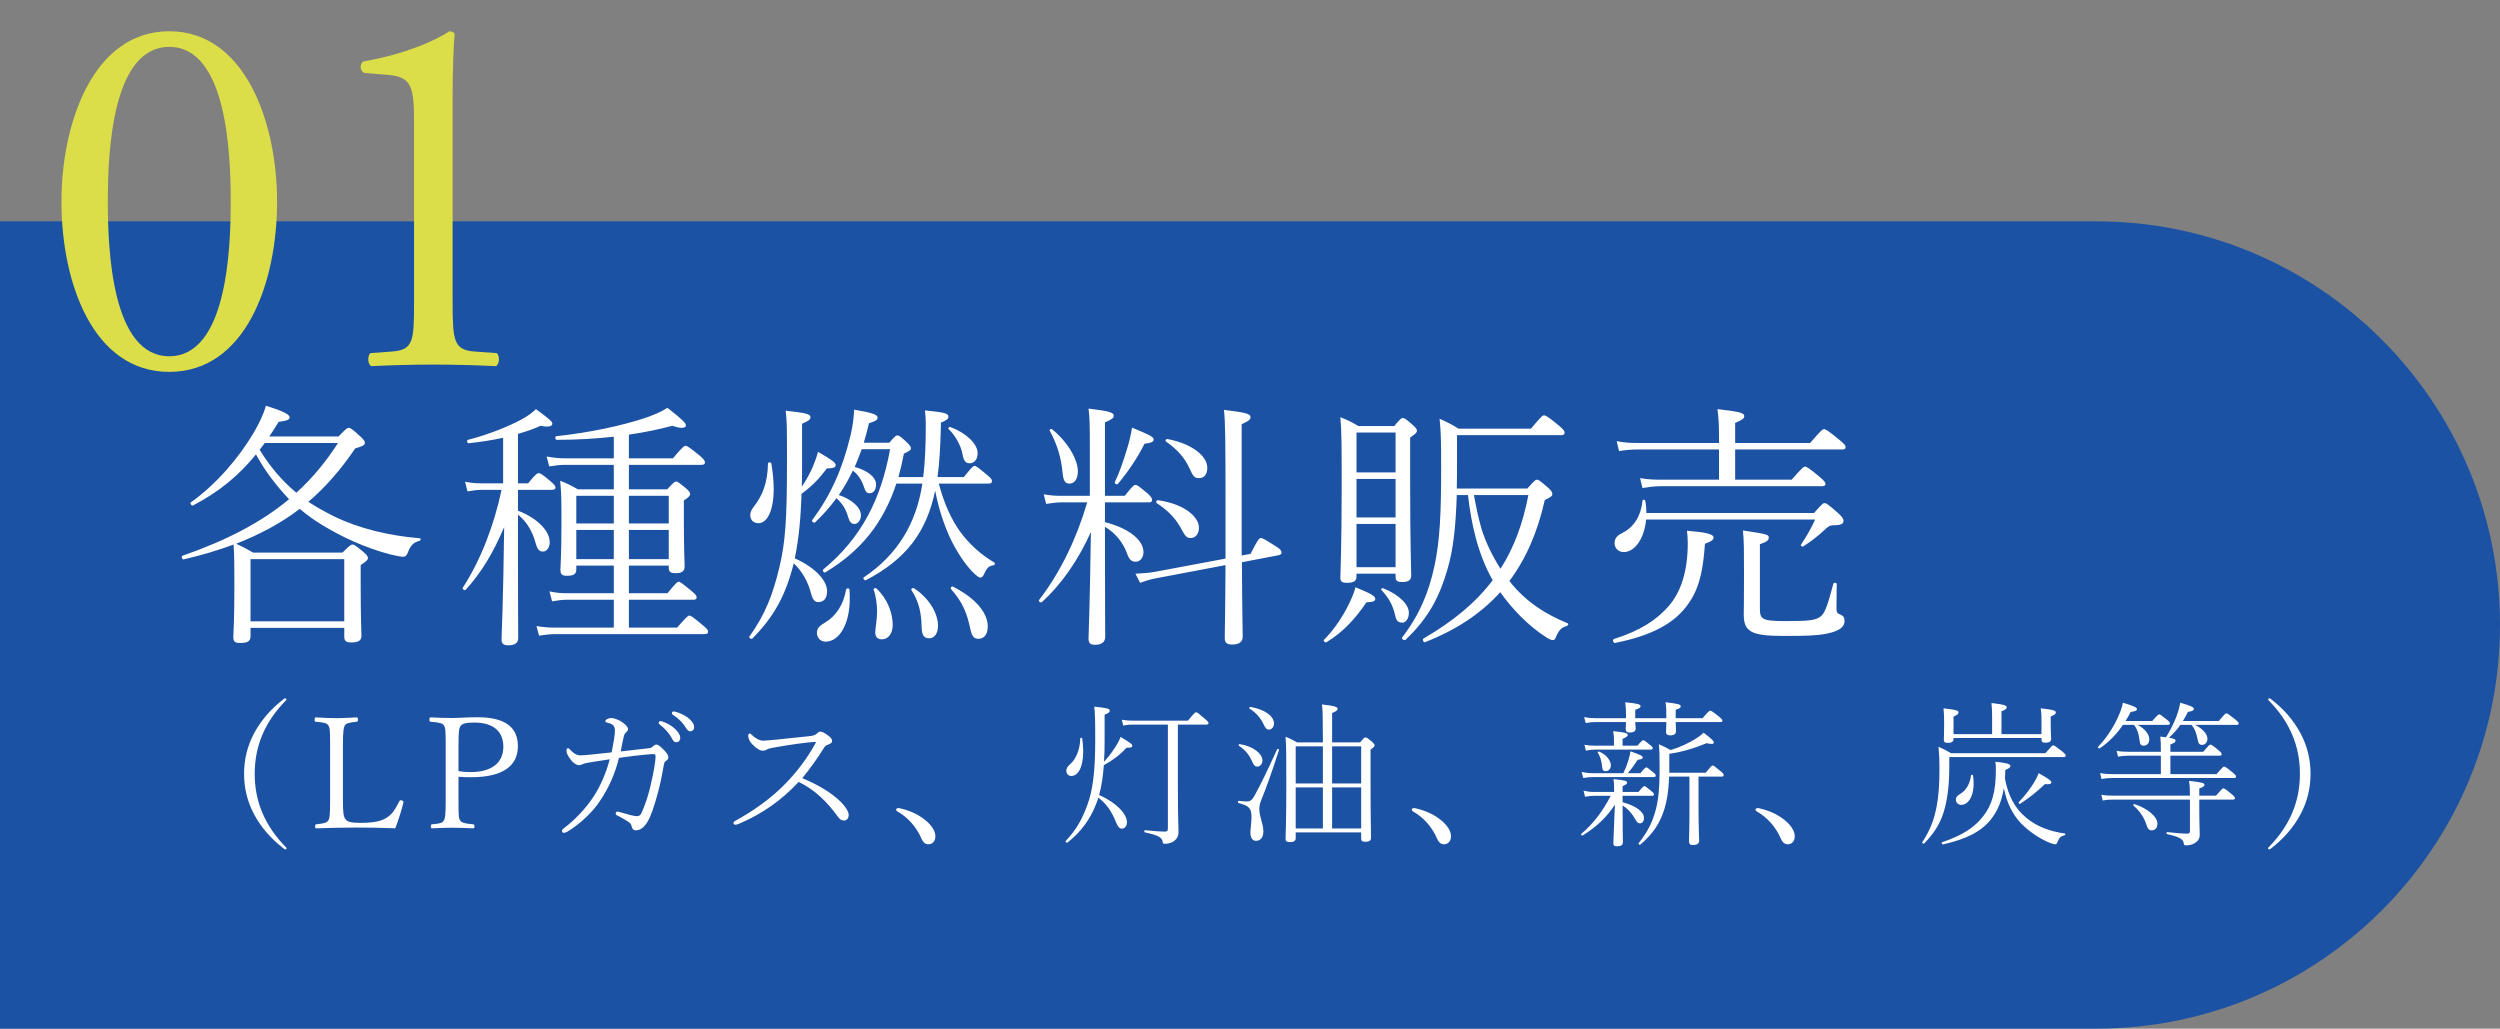 <svg xmlns="http://www.w3.org/2000/svg" width="192" height="79" viewBox="0 0 192 79" fill="none"><rect x="0" y="0" width="192" height="79" fill="#808080" stroke="none"/><path d="M192 48C192 65.121 178.121 79 161 79L0 79L5.42021e-06 17L161 17C178.121 17 192 30.879 192 48Z" fill="#1C52A3"></path><path d="M19.24 48.22V48.86C19.24 49.26 19 49.38 18.44 49.38C18.06 49.38 17.92 49.28 17.92 48.94C17.92 48.58 18 47.76 18 45.1C18 43.44 18 42.74 17.94 41.82C16.76 42.26 15.5 42.64 14.1 42.96C13.98 42.98 13.9 42.72 14.02 42.68C17.46 41.48 20.08 40.1 22.2 38.34C21.22 37.3 20.34 36.16 19.66 34.9C18.32 36.54 16.82 37.78 14.82 38.82C14.72 38.88 14.56 38.64 14.66 38.58C16.68 37.14 18.38 35.1 19.48 33.24C19.9 32.52 20.24 31.82 20.42 31.16C21.66 31.54 22.24 31.82 22.24 32.04C22.24 32.24 22.08 32.3 21.4 32.4C21.16 32.8 20.92 33.16 20.68 33.52H26C26.6 32.9 26.66 32.86 26.78 32.86C26.88 32.86 27.02 32.9 27.74 33.58C27.98 33.82 28.02 33.9 28.02 34C28.02 34.2 27.86 34.26 27.28 34.44C26.18 36.06 25.02 37.4 23.68 38.54C24.3 38.94 24.94 39.3 25.62 39.64C27.58 40.6 29.88 41.14 32.24 41.34C32.34 41.34 32.32 41.52 32.22 41.54C31.78 41.64 31.54 41.86 31.32 42.44C31.24 42.66 31.14 42.76 30.96 42.76C30.8 42.76 30.4 42.68 29.98 42.58C28.06 42.08 26.24 41.24 24.68 40.28C24.12 39.94 23.56 39.54 23.02 39.08C21.54 40.22 19.86 41.08 18.14 41.76C18.62 41.98 18.96 42.16 19.44 42.44H26.3C26.88 41.86 26.96 41.82 27.08 41.82C27.18 41.82 27.28 41.86 27.9 42.38C28.2 42.64 28.26 42.76 28.26 42.86C28.26 42.98 28.18 43.08 27.7 43.4V44.94C27.7 47.52 27.76 48.54 27.76 48.84C27.76 49.2 27.5 49.34 26.98 49.34C26.6 49.34 26.44 49.24 26.44 48.9V48.22H19.24ZM25.96 34.02H20.34C20.2 34.2 20.08 34.36 19.94 34.54C20.7 35.78 21.64 36.92 22.76 37.84C23.98 36.74 25.02 35.48 25.96 34.02ZM26.44 47.72V42.94H19.24V47.72H26.44ZM39.78 37.62V39.22C41.38 39.84 42.22 40.84 42.22 41.64C42.22 42.04 42 42.36 41.7 42.36C41.44 42.36 41.28 42.24 41.12 41.66C40.92 40.9 40.5 40.1 39.78 39.52V42.66C39.78 46.58 39.8 48.54 39.8 49C39.8 49.38 39.54 49.56 39.04 49.56C38.62 49.56 38.52 49.4 38.52 49.1C38.52 48.62 38.64 46.72 38.72 40.48C37.86 42.52 36.9 44.06 35.76 45.3C35.68 45.38 35.48 45.24 35.54 45.14C36.94 42.98 37.94 40.34 38.52 37.62H37.06C36.66 37.62 36.38 37.66 35.9 37.74L35.72 37C36.24 37.1 36.54 37.12 37.06 37.12H38.64V33.62C37.82 33.8 36.94 33.94 36 34.04C35.88 34.06 35.82 33.8 35.94 33.78C37.5 33.38 39.04 32.76 40.04 32.22C40.56 31.94 40.92 31.66 41.16 31.42C42.22 32.2 42.42 32.38 42.42 32.54C42.42 32.72 42.18 32.84 41.52 32.7C41 32.94 40.42 33.14 39.78 33.32V37.12H40.56C41.16 36.38 41.26 36.34 41.38 36.34C41.48 36.34 41.6 36.38 42.28 36.96C42.58 37.22 42.66 37.32 42.66 37.44C42.66 37.56 42.58 37.62 42.38 37.62H39.78ZM48.3 43.44V45.56H51.26C51.92 44.76 52.02 44.68 52.12 44.68C52.24 44.68 52.34 44.76 53.1 45.38C53.44 45.66 53.5 45.76 53.5 45.88C53.5 46 53.44 46.06 53.24 46.06H48.3V48.2H52C52.74 47.36 52.84 47.28 52.94 47.28C53.06 47.28 53.16 47.34 53.98 48.02C54.32 48.3 54.38 48.4 54.38 48.52C54.38 48.64 54.3 48.7 54.1 48.7H42.7C42.22 48.7 41.92 48.74 41.4 48.82L41.2 48.08C41.8 48.18 42.14 48.2 42.7 48.2H47.14V46.06H43.62C43.18 46.06 42.92 46.1 42.4 46.18L42.2 45.42C42.78 45.54 43.1 45.56 43.62 45.56H47.14V43.44H44.26V43.74C44.26 44.1 44.04 44.22 43.54 44.22C43.18 44.22 43.04 44.12 43.04 43.76C43.04 43.42 43.12 42.72 43.12 40.24C43.12 38.54 43.12 37.88 43.02 36.92C43.54 37.12 43.88 37.3 44.38 37.58H47.14V35.7H43.46C42.98 35.7 42.7 35.74 42.18 35.82L41.98 35.06C42.56 35.16 42.9 35.2 43.46 35.2H47.14V33.54C45.82 33.68 44.36 33.78 42.76 33.78C42.64 33.78 42.6 33.52 42.72 33.5C45.36 33.22 47.72 32.68 49.3 32.18C50.18 31.9 50.8 31.62 51.26 31.32C52.46 32.26 52.68 32.5 52.68 32.68C52.68 32.88 52.3 32.94 51.64 32.7C50.66 32.96 49.56 33.2 48.3 33.38V35.2H51.68C52.44 34.3 52.54 34.24 52.66 34.24C52.76 34.24 52.88 34.3 53.7 34.96C54.08 35.28 54.14 35.4 54.14 35.52C54.14 35.64 54.06 35.7 53.86 35.7H48.3V37.58H51.24C51.74 37.04 51.82 36.98 51.94 36.98C52.02 36.98 52.12 37.04 52.66 37.48C52.96 37.74 53 37.84 53 37.94C53 38.06 52.94 38.16 52.52 38.44V39.9C52.52 42.32 52.58 43.2 52.58 43.48C52.58 43.9 52.34 44.02 51.88 44.02C51.5 44.02 51.36 43.92 51.36 43.6V43.44H48.3ZM48.3 42.94H51.36V40.7H48.3V42.94ZM48.3 40.2H51.36V38.08H48.3V40.2ZM44.26 42.94H47.14V40.7H44.26V42.94ZM44.26 40.2H47.14V38.08H44.26V40.2ZM66.34 34H68.3C68.74 33.48 68.82 33.44 68.92 33.44C69.02 33.44 69.12 33.48 69.64 33.96C69.92 34.24 69.96 34.34 69.96 34.44C69.96 34.56 69.82 34.66 69.42 34.84C69.3 35.46 69.16 36.06 69 36.64H70.9C71.06 35.4 71.1 34.04 71.1 32.6C71.1 32.24 71.08 31.92 71.04 31.52C72.4 31.66 72.84 31.72 72.84 32C72.84 32.16 72.7 32.28 72.26 32.46V32.74C72.22 34.2 72.16 35.5 72 36.64H74.02C74.62 35.9 74.74 35.78 74.84 35.78C74.96 35.78 75.12 35.9 75.84 36.5C76.12 36.74 76.18 36.82 76.18 36.94C76.18 37.08 76.12 37.14 75.92 37.14H72.1C72.5 38.66 73.06 39.9 73.76 40.86C74.48 41.84 75.38 42.62 76.36 43.2C76.46 43.26 76.4 43.4 76.28 43.42C75.92 43.46 75.78 43.64 75.54 44.16C75.48 44.28 75.4 44.36 75.28 44.36C75.2 44.36 75.08 44.28 74.92 44.14C74.2 43.5 73.48 42.38 72.98 41.34C72.52 40.34 72.1 39.14 71.82 37.68C71.16 40.86 69.6 42.94 66.5 44.56C66.4 44.62 66.24 44.4 66.34 44.34C69 42.56 70.38 40.12 70.84 37.14H68.84C67.86 40.1 66.18 42.28 63.38 43.96C63.28 44.02 63.14 43.82 63.22 43.74C66.16 41.32 67.66 38.34 68.36 34.5H66.18C66 34.96 65.84 35.42 65.64 35.86C66.6 36.12 67.28 36.64 67.28 37.2C67.28 37.66 67.06 37.88 66.78 37.88C66.58 37.88 66.48 37.78 66.36 37.42C66.16 36.82 65.9 36.46 65.5 36.14C65.18 36.8 64.84 37.42 64.42 38.02C65.4 38.34 66.12 38.96 66.12 39.58C66.12 39.94 65.88 40.24 65.64 40.24C65.4 40.24 65.26 40.12 65.14 39.72C64.96 39.08 64.7 38.68 64.24 38.26C63.76 38.92 63.22 39.52 62.6 40.12C62.52 40.2 62.3 40.04 62.38 39.94C63.78 38.06 64.7 36.04 65.32 33.44C65.48 32.78 65.56 32.18 65.6 31.46C67.1 31.72 67.4 31.86 67.4 32.08C67.4 32.24 67.24 32.36 66.74 32.5C66.62 33.02 66.48 33.52 66.34 34ZM61.6 32.54V35.42C61.6 36.14 61.6 36.78 61.58 37.38C61.94 36.84 62.2 36.36 62.42 35.86C62.58 35.48 62.74 35.04 62.82 34.7C63.94 35.34 64.18 35.54 64.18 35.72C64.18 35.9 64.02 35.96 63.5 35.98C62.9 36.78 62.34 37.36 61.56 37.92C61.5 39.6 61.38 41.24 61.04 42.88C62.64 43.6 63.52 44.6 63.52 45.4C63.52 45.96 63.26 46.24 62.84 46.24C62.6 46.24 62.42 46.08 62.3 45.62C62.06 44.66 61.6 43.88 60.96 43.26C60.34 45.72 59.46 47.34 57.78 49.04C57.7 49.12 57.48 48.98 57.56 48.88C58.8 47.14 59.36 45.62 59.84 43.64C60.32 41.68 60.44 39.86 60.44 35.58C60.44 32.76 60.44 32.38 60.34 31.54C62 31.72 62.24 31.82 62.24 32.04C62.24 32.22 62.12 32.32 61.6 32.54ZM72.86 32.96C72.78 32.88 72.9 32.76 73 32.8C74.18 33.24 75.08 34.08 75.08 34.8C75.08 35.36 74.76 35.58 74.48 35.58C74.22 35.58 74.02 35.48 73.92 34.88C73.8 34.22 73.38 33.46 72.86 32.96ZM73.04 45.24C72.96 45.14 73.1 45 73.2 45.06C75.02 45.98 75.86 47.14 75.86 48.1C75.86 48.72 75.58 49.06 75.14 49.06C74.78 49.06 74.64 48.84 74.52 48.3C74.26 47.04 73.9 46.22 73.04 45.24ZM70 45.32C69.94 45.22 70.1 45.12 70.2 45.18C71.48 46.02 72.04 47.24 72.04 48.04C72.04 48.66 71.76 49.02 71.36 49.02C70.98 49.02 70.8 48.82 70.78 48.16C70.76 47.12 70.6 46.24 70 45.32ZM58.98 35.6C58.98 35.48 59.22 35.48 59.24 35.6C59.36 36.32 59.42 36.98 59.42 37.54C59.42 39.26 58.9 40.18 58.26 40.18C57.88 40.18 57.62 39.96 57.62 39.54C57.62 39.32 57.72 39.14 57.9 38.9C58.58 38.04 58.96 37.02 58.98 35.6ZM67.1 45.3C67.06 45.18 67.24 45.12 67.32 45.2C68.16 46 68.56 47.08 68.56 48C68.56 48.66 68.22 49.1 67.72 49.1C67.4 49.1 67.22 48.9 67.22 48.58C67.22 48.28 67.36 47.62 67.36 46.92C67.36 46.48 67.28 45.78 67.1 45.3ZM64.98 45.28C65 45.16 65.24 45.16 65.24 45.28C65.26 45.54 65.26 45.78 65.26 46.02C65.26 47.88 64.48 49.28 63.4 49.28C63.04 49.28 62.74 49 62.74 48.6C62.74 48.28 62.9 48.08 63.38 47.8C64.2 47.32 64.78 46.44 64.98 45.28ZM84.86 38.58V40.1C86.74 40.58 87.82 41.5 87.82 42.4C87.82 42.78 87.6 43.14 87.22 43.14C86.96 43.14 86.74 43.04 86.56 42.52C86.26 41.68 85.68 40.94 84.86 40.46C84.86 46.3 84.88 48.36 84.88 48.92C84.88 49.32 84.58 49.52 84.1 49.52C83.7 49.52 83.6 49.36 83.6 49.02C83.6 48.6 83.7 46.76 83.78 40.86C82.8 43.04 81.5 44.9 80.02 46.24C79.92 46.32 79.72 46.18 79.8 46.08C81.48 43.9 82.7 41.3 83.5 38.58H81.6C81.16 38.58 80.88 38.62 80.34 38.7L80.16 37.96C80.72 38.06 81.04 38.08 81.58 38.08H83.7V34.34C83.7 32.5 83.68 32.02 83.6 31.38C85.3 31.58 85.54 31.7 85.54 31.94C85.54 32.08 85.42 32.2 84.86 32.44V38.08H86.38C87 37.3 87.1 37.24 87.2 37.24C87.32 37.24 87.42 37.3 88.14 37.9C88.42 38.16 88.48 38.28 88.48 38.4C88.48 38.52 88.42 38.58 88.22 38.58H84.86ZM95.36 42.66L96.04 42.54C96.58 41.48 96.7 41.32 96.84 41.32C96.96 41.32 97.14 41.42 98.02 41.98C98.38 42.2 98.42 42.32 98.42 42.44C98.42 42.52 98.38 42.6 98.2 42.64L95.38 43.18C95.4 47.16 95.44 48.4 95.44 48.88C95.44 49.3 95.18 49.5 94.62 49.5C94.2 49.5 94.06 49.34 94.06 49C94.06 48.48 94.1 47.2 94.12 43.4L88.74 44.42C88.3 44.5 88.08 44.58 87.56 44.76L87.2 44.06C87.9 44.02 88.22 44 88.68 43.92L94.12 42.9V38.52C94.12 33.7 94.1 32.4 94 31.48C95.68 31.68 96.04 31.78 96.04 32.04C96.04 32.2 95.94 32.32 95.36 32.58V42.66ZM89.56 33.92C89.46 33.84 89.54 33.7 89.66 33.72C91.52 34.06 92.72 35.02 92.72 35.92C92.72 36.38 92.52 36.72 92.1 36.72C91.74 36.72 91.64 36.62 91.34 35.94C90.98 35.16 90.42 34.52 89.56 33.92ZM88.84 38.64C88.74 38.58 88.82 38.4 88.94 38.42C90.86 38.68 92.08 39.64 92.08 40.54C92.08 41 91.82 41.32 91.44 41.32C91.16 41.32 91.02 41.18 90.78 40.72C90.42 40.04 89.94 39.36 88.84 38.64ZM80.62 33.08C80.56 32.98 80.74 32.9 80.82 32.98C82.08 34.02 82.78 35.34 82.78 36.2C82.78 36.76 82.54 37.14 82.14 37.14C81.8 37.14 81.66 36.94 81.6 36.26C81.5 35.2 81.22 34.18 80.62 33.08ZM85.86 37.16C85.78 37.26 85.56 37.12 85.62 37.02C85.98 36.28 86.28 35.4 86.58 34.4C86.74 33.9 86.86 33.34 86.94 32.84C88.42 33.46 88.6 33.56 88.6 33.76C88.6 33.94 88.4 34.02 87.9 34.08C87.4 35.08 86.72 36.12 85.86 37.16ZM112.74 38.02H111.88C111.8 40.54 111.6 42.26 111.16 43.74C110.56 45.8 109.74 47.44 107.94 49.14C107.86 49.22 107.6 49.06 107.68 48.96C109.02 47.22 109.72 45.52 110.16 43.5C110.58 41.54 110.68 39.54 110.68 35.94C110.68 33.68 110.66 33.2 110.56 32.16C111.1 32.4 111.5 32.6 112.02 32.92H117.58C118.36 31.98 118.48 31.9 118.58 31.9C118.7 31.9 118.88 31.98 119.74 32.7C120.12 33.02 120.16 33.12 120.16 33.24C120.16 33.36 120.08 33.42 119.88 33.42H111.9V35.6C111.9 36.28 111.9 36.92 111.88 37.52H117.3C117.86 36.88 117.94 36.84 118.06 36.84C118.14 36.84 118.24 36.88 118.92 37.48C119.2 37.74 119.22 37.84 119.22 37.96C119.22 38.08 119.08 38.2 118.64 38.4C118.08 40.9 117.18 42.94 115.92 44.62C117.18 46.24 118.76 47.2 120.38 47.86C120.5 47.9 120.44 48.04 120.32 48.08C119.92 48.2 119.72 48.38 119.5 48.92C119.44 49.08 119.38 49.16 119.24 49.16C119.14 49.16 118.96 49.08 118.68 48.9C117.36 48.04 116.12 46.76 115.22 45.48C113.74 47.12 111.84 48.38 109.44 49.32C109.32 49.36 109.22 49.1 109.32 49.04C111.6 47.72 113.34 46.28 114.64 44.56C113.5 42.56 113 40.28 112.74 38.02ZM117.38 38.02H113.2C113.36 38.92 113.54 39.8 113.8 40.68C114.14 41.74 114.64 42.74 115.24 43.68C116.28 42.06 116.96 40.2 117.38 38.02ZM107.18 44.06H104.18V44.3C104.18 44.64 103.92 44.76 103.44 44.76C103.06 44.76 102.94 44.66 102.94 44.38C102.94 43.84 103.04 42.18 103.04 37.38C103.04 34.1 103.04 33.22 102.94 32.04C103.48 32.26 103.84 32.42 104.32 32.72H107.08C107.56 32.14 107.64 32.1 107.74 32.1C107.84 32.1 107.94 32.14 108.48 32.62C108.78 32.88 108.82 32.98 108.82 33.08C108.82 33.2 108.76 33.3 108.3 33.6V37.06C108.3 41.9 108.38 43.7 108.38 44.2C108.38 44.56 108.16 44.7 107.68 44.7C107.34 44.7 107.18 44.62 107.18 44.32V44.06ZM107.18 43.56V40.24H104.18V43.56H107.18ZM107.18 39.74V36.78H104.18V39.74H107.18ZM107.18 36.28V33.22H104.18V36.28H107.18ZM106.1 45.32C106.02 45.24 106.14 45.14 106.24 45.18C107.54 45.72 108.2 46.46 108.2 47.06C108.2 47.52 107.96 47.82 107.7 47.82C107.34 47.82 107.22 47.62 107.14 47.24C107 46.6 106.74 46 106.1 45.32ZM101.88 49.32C101.78 49.38 101.6 49.22 101.68 49.14C102.48 48.34 103.14 47.32 103.56 46.46C103.8 45.98 104 45.52 104.1 45.1C105.42 45.64 105.62 45.8 105.62 46C105.62 46.16 105.46 46.24 104.94 46.26C104.16 47.42 103.2 48.52 101.88 49.32ZM126.44 39.4H139.32C139.94 38.68 140.02 38.64 140.14 38.64C140.24 38.64 140.4 38.72 141.16 39.4C141.54 39.74 141.58 39.88 141.58 40C141.58 40.24 141.38 40.34 140.8 40.34C140.56 40.34 140.4 40.42 140.1 40.72C139.68 41.12 139.06 41.6 138.5 41.96C138.4 42.02 138.26 41.92 138.32 41.82C138.76 41.16 139.1 40.58 139.4 39.9H126.42C126.28 41.42 125.52 42.4 124.7 42.4C124.3 42.4 124 42.1 124 41.72C124 41.38 124.16 41.14 124.58 40.94C125.4 40.54 126.02 39.72 126.14 38.46C126.16 38.34 126.34 38.36 126.36 38.48C126.42 38.8 126.44 39.1 126.44 39.4ZM132.02 36.84V34.52H125.82C125.24 34.52 124.88 34.56 124.34 34.64L124.16 33.88C124.78 34 125.18 34.02 125.78 34.02H132.02V33.58C132.02 32.7 132 32.18 131.9 31.42C133.72 31.62 133.96 31.74 133.96 31.96C133.96 32.12 133.84 32.24 133.26 32.48V34.02H139.02C139.88 33.02 139.98 32.96 140.08 32.96C140.2 32.96 140.34 33.02 141.24 33.76C141.7 34.14 141.74 34.22 141.74 34.34C141.74 34.46 141.68 34.52 141.48 34.52H133.26V36.84H137.6C138.42 35.9 138.52 35.84 138.62 35.84C138.74 35.84 138.88 35.9 139.72 36.6C140.12 36.94 140.2 37.06 140.2 37.16C140.2 37.28 140.12 37.34 139.92 37.34H127.58C127.02 37.34 126.68 37.4 126.14 37.48L125.96 36.72C126.58 36.82 126.94 36.84 127.56 36.84H132.02ZM135.16 41.8V46.74C135.16 47.54 135.3 47.7 137.1 47.7C138.94 47.7 139.38 47.64 139.78 47.38C140.1 47.16 140.3 46.74 140.8 44.84C140.82 44.72 141.06 44.74 141.06 44.86C141.06 45.46 141.04 46.16 141.04 46.7C141.04 47.04 141.12 47.12 141.3 47.18C141.6 47.3 141.66 47.46 141.66 47.7C141.66 48.08 141.38 48.44 140.32 48.66C139.52 48.82 138.68 48.84 137 48.84C134.54 48.84 133.92 48.54 133.92 47.2C133.92 46.88 133.94 46.36 133.94 44.14C133.94 42.32 133.94 41.62 133.86 40.74C135.78 41.02 135.84 41.08 135.84 41.28C135.84 41.48 135.76 41.58 135.16 41.8ZM124.02 49.38C123.9 49.4 123.82 49.12 123.94 49.08C126.02 48.42 127.24 47.6 128.18 46.52C129.14 45.4 129.62 43.78 129.62 41.7C129.62 41.48 129.6 41.04 129.56 40.76C131.04 40.88 131.6 41.02 131.6 41.28C131.6 41.44 131.5 41.56 130.94 41.76C130.82 43.36 130.64 44.94 129.74 46.26C128.62 47.96 126.66 48.86 124.02 49.38ZM21.829 53.656C21.853 53.644 21.889 53.632 21.925 53.632C21.961 53.632 21.997 53.668 21.997 53.704C21.997 53.74 21.985 53.764 21.961 53.788C20.341 55.432 19.561 57.292 19.561 59.428C19.561 61.564 20.341 63.424 21.961 65.068C21.985 65.092 22.009 65.116 22.009 65.152C22.009 65.188 21.973 65.236 21.937 65.236C21.901 65.236 21.865 65.224 21.829 65.2C20.821 64.432 20.065 63.556 19.525 62.56C18.985 61.552 18.745 60.508 18.745 59.428C18.745 58.348 18.985 57.304 19.525 56.296C20.065 55.3 20.821 54.424 21.829 53.656ZM30.993 61.588L30.981 61.648C30.813 62.308 30.597 63.004 30.357 63.616C29.325 63.568 28.353 63.556 27.369 63.556C26.385 63.556 25.293 63.58 24.297 63.616C24.225 63.616 24.201 63.592 24.201 63.46C24.201 63.34 24.225 63.316 24.297 63.304C24.957 63.244 25.113 63.16 25.209 63.016C25.317 62.86 25.353 62.584 25.353 61.444V57.028C25.353 56.032 25.317 55.864 25.221 55.72C25.113 55.552 24.933 55.48 24.261 55.432C24.189 55.42 24.165 55.396 24.165 55.288C24.165 55.12 24.189 55.096 24.261 55.096C24.741 55.12 25.353 55.156 25.833 55.156C26.301 55.156 26.913 55.12 27.369 55.096C27.465 55.096 27.489 55.12 27.489 55.288C27.489 55.396 27.465 55.42 27.369 55.432C26.733 55.492 26.565 55.576 26.481 55.72C26.397 55.876 26.337 56.092 26.337 57.232V61.444C26.337 62.452 26.385 62.68 26.505 62.872C26.649 63.1 26.877 63.196 27.657 63.196C28.809 63.196 29.349 63.052 29.781 62.74C30.105 62.512 30.309 62.248 30.669 61.54C30.705 61.48 30.729 61.456 30.765 61.456C30.861 61.456 30.993 61.528 30.993 61.588ZM35.213 59.656V61.66C35.213 62.704 35.237 62.86 35.345 63.016C35.453 63.172 35.621 63.244 36.317 63.304C36.413 63.316 36.437 63.34 36.437 63.46C36.437 63.592 36.413 63.616 36.317 63.616C35.837 63.592 35.213 63.568 34.745 63.568C34.265 63.568 33.641 63.592 33.185 63.616C33.113 63.616 33.089 63.592 33.089 63.46C33.089 63.34 33.113 63.316 33.185 63.304C33.833 63.256 33.989 63.184 34.085 63.016C34.181 62.848 34.229 62.632 34.229 61.444V57.04C34.229 56.02 34.193 55.876 34.097 55.72C34.001 55.564 33.785 55.48 33.089 55.432C33.005 55.42 32.981 55.396 32.981 55.288C32.981 55.12 33.005 55.096 33.089 55.096C33.569 55.12 34.229 55.144 34.697 55.144C35.141 55.144 35.897 55.084 36.677 55.084C38.825 55.084 39.773 55.876 39.773 57.304C39.773 58.768 38.705 59.692 36.161 59.692C35.849 59.692 35.489 59.68 35.213 59.656ZM35.213 57.22V59.224C35.489 59.272 35.801 59.296 36.149 59.296C37.793 59.296 38.657 58.552 38.657 57.352C38.657 56.176 37.889 55.492 36.425 55.492C35.729 55.492 35.501 55.588 35.381 55.744C35.261 55.9 35.213 56.116 35.213 57.22ZM51.726 54.64C51.762 54.64 51.834 54.652 51.918 54.676C52.194 54.748 52.542 54.916 52.77 55.072C53.046 55.264 53.31 55.564 53.31 55.84C53.31 56.044 53.166 56.164 53.034 56.164C52.89 56.164 52.806 56.116 52.638 55.84C52.446 55.504 52.05 55.12 51.654 54.88C51.618 54.856 51.606 54.796 51.606 54.76C51.606 54.7 51.654 54.64 51.726 54.64ZM50.718 55.384C50.754 55.384 50.802 55.384 50.838 55.396C51.21 55.528 51.51 55.696 51.726 55.876C51.978 56.08 52.242 56.392 52.242 56.656C52.242 56.872 52.122 57.004 51.942 57.004C51.774 57.004 51.702 56.908 51.546 56.608C51.402 56.332 51.018 55.9 50.658 55.636C50.61 55.6 50.586 55.552 50.586 55.516C50.586 55.444 50.646 55.384 50.718 55.384ZM47.67 57.712C48.39 57.628 48.978 57.556 49.758 57.472C49.998 57.448 50.046 57.412 50.094 57.364C50.166 57.304 50.274 57.184 50.406 57.184C50.55 57.184 50.742 57.34 51.018 57.628C51.246 57.868 51.33 58.036 51.33 58.144C51.33 58.3 51.27 58.348 51.138 58.444C51.078 58.48 51.018 58.528 50.982 58.744C50.898 59.2 50.802 59.776 50.67 60.316C50.442 61.264 50.178 62.14 49.926 62.728C49.614 63.436 49.242 63.772 48.822 63.772C48.666 63.772 48.558 63.688 48.498 63.424C48.462 63.256 48.378 63.196 48.174 63.064C47.898 62.896 47.694 62.764 47.406 62.632C47.298 62.584 47.286 62.524 47.286 62.464C47.286 62.392 47.346 62.332 47.406 62.332C47.502 62.332 47.634 62.38 47.73 62.404C48.198 62.548 48.702 62.68 48.894 62.68C49.05 62.68 49.17 62.656 49.266 62.44C49.518 61.876 49.806 61.12 50.034 60.004C50.178 59.392 50.346 58.528 50.346 58.084C50.346 57.952 50.31 57.916 50.214 57.916C50.118 57.916 49.986 57.916 49.746 57.94C49.086 58 48.318 58.084 47.538 58.204C47.226 59.452 46.77 60.472 46.098 61.48C45.534 62.356 44.55 63.28 43.602 63.856C43.518 63.904 43.398 63.964 43.302 63.964C43.218 63.964 43.158 63.88 43.158 63.796C43.158 63.724 43.23 63.664 43.326 63.592C44.142 62.98 44.97 62.104 45.546 61.24C46.146 60.34 46.554 59.332 46.83 58.312C46.362 58.384 45.942 58.444 45.522 58.516C45.09 58.588 44.91 58.612 44.754 58.684C44.634 58.744 44.55 58.768 44.478 58.768C44.262 58.768 43.986 58.564 43.806 58.312C43.59 58.012 43.506 57.844 43.506 57.64C43.506 57.496 43.578 57.46 43.626 57.46C43.674 57.46 43.734 57.52 43.818 57.604C44.034 57.844 44.286 58.012 44.562 58.012C44.79 58.012 45.054 57.988 45.39 57.952C45.906 57.904 46.35 57.844 46.974 57.784C47.118 57.028 47.226 56.5 47.226 56.08C47.226 55.684 46.962 55.576 46.614 55.492C46.518 55.468 46.494 55.444 46.494 55.384C46.494 55.252 46.758 55.144 46.938 55.144C47.166 55.144 47.49 55.276 47.718 55.42C48.042 55.624 48.234 55.84 48.234 56.008C48.234 56.116 48.15 56.188 48.054 56.272C47.982 56.344 47.958 56.38 47.922 56.5C47.838 56.884 47.742 57.268 47.67 57.712ZM61.614 59.764C62.706 60.208 63.858 60.856 64.614 61.624C64.89 61.912 65.178 62.308 65.178 62.572C65.178 62.884 64.998 63.016 64.83 63.016C64.626 63.016 64.494 62.932 64.326 62.692C63.534 61.6 62.574 60.64 61.338 60.052C60.03 61.456 58.506 62.524 56.802 63.244C56.67 63.304 56.562 63.34 56.478 63.34C56.406 63.34 56.334 63.292 56.334 63.22C56.334 63.148 56.346 63.112 56.43 63.064C57.81 62.308 59.286 61.288 60.426 60.076C61.278 59.176 61.962 58.276 62.598 57.136C62.646 57.052 62.658 57.028 62.658 57.004C62.658 56.98 62.622 56.98 62.598 56.98C62.19 56.98 60.666 57.184 59.298 57.436C59.106 57.472 58.986 57.508 58.89 57.568C58.782 57.628 58.722 57.652 58.59 57.652C58.374 57.652 58.122 57.52 57.762 57.148C57.57 56.956 57.462 56.68 57.462 56.512C57.462 56.392 57.522 56.332 57.57 56.332C57.63 56.332 57.678 56.38 57.726 56.428C57.99 56.692 58.326 56.884 58.626 56.884C58.758 56.884 59.262 56.836 59.538 56.812C60.45 56.716 61.494 56.608 62.286 56.524C62.478 56.5 62.658 56.416 62.754 56.32C62.826 56.248 62.91 56.188 62.982 56.188C63.138 56.188 63.294 56.272 63.57 56.464C63.786 56.62 63.906 56.74 63.906 56.92C63.906 57.04 63.786 57.112 63.606 57.184C63.414 57.256 63.354 57.304 63.234 57.508C62.85 58.144 62.202 59.044 61.614 59.764ZM68.826 62.164C68.826 62.08 68.958 62.044 69.078 62.068C69.87 62.248 70.506 62.536 71.046 62.968C71.61 63.424 71.838 63.868 71.838 64.24C71.838 64.588 71.61 64.84 71.322 64.84C71.082 64.84 70.914 64.732 70.77 64.408C70.374 63.496 69.714 62.764 68.922 62.32C68.862 62.284 68.826 62.248 68.826 62.164ZM84.834 54.892V56.872C84.834 57.496 84.822 58.024 84.786 58.504C85.122 58.144 85.386 57.796 85.638 57.4C85.83 57.112 85.974 56.836 86.058 56.596C86.862 57.076 86.958 57.16 86.958 57.28C86.958 57.388 86.874 57.436 86.514 57.424C86.046 57.952 85.47 58.384 84.774 58.768C84.714 59.548 84.618 60.304 84.414 61.06C85.77 61.648 86.55 62.536 86.55 63.148C86.55 63.424 86.394 63.64 86.154 63.64C85.974 63.64 85.842 63.484 85.698 63.124C85.386 62.32 84.954 61.708 84.354 61.264C84.306 61.396 84.258 61.54 84.21 61.672C83.766 62.86 83.046 63.88 81.978 64.708C81.918 64.756 81.798 64.636 81.846 64.588C82.662 63.724 83.094 62.932 83.49 61.876C83.922 60.712 84.114 59.308 84.114 56.8C84.114 55.192 84.09 54.784 84.042 54.268C85.11 54.388 85.23 54.436 85.23 54.58C85.23 54.676 85.182 54.748 84.834 54.892ZM90.462 55.648V60.4C90.462 62.968 90.51 63.496 90.51 63.88C90.51 64.228 90.378 64.432 90.174 64.588C90.018 64.72 89.718 64.804 89.466 64.804C89.334 64.804 89.31 64.792 89.286 64.624C89.226 64.324 88.998 64.156 87.93 63.928C87.858 63.916 87.87 63.748 87.942 63.76C88.77 63.844 89.214 63.868 89.454 63.868C89.634 63.868 89.694 63.808 89.694 63.64V55.648H87.09C86.778 55.648 86.598 55.66 86.262 55.72L86.154 55.276C86.514 55.336 86.742 55.348 87.066 55.348H91.23C91.71 54.772 91.794 54.7 91.866 54.7C91.938 54.7 92.034 54.772 92.538 55.204C92.778 55.408 92.814 55.48 92.814 55.54C92.814 55.612 92.766 55.648 92.646 55.648H90.462ZM82.962 56.716C82.962 56.644 83.106 56.644 83.118 56.716C83.166 57.076 83.19 57.412 83.19 57.712C83.19 58.912 82.806 59.596 82.266 59.596C82.05 59.596 81.894 59.416 81.894 59.2C81.894 59.02 81.954 58.9 82.182 58.696C82.602 58.336 82.95 57.604 82.962 56.716ZM101.598 57.016V56.848C101.586 54.904 101.586 54.508 101.526 54.1C102.582 54.22 102.726 54.304 102.726 54.436C102.726 54.532 102.666 54.616 102.306 54.76V57.016H104.454C104.742 56.668 104.802 56.632 104.874 56.632C104.934 56.632 105.018 56.668 105.354 56.956C105.546 57.124 105.57 57.184 105.57 57.244C105.57 57.316 105.522 57.388 105.258 57.568V59.776C105.258 62.872 105.294 64.012 105.294 64.324C105.294 64.576 105.15 64.648 104.838 64.648C104.622 64.648 104.538 64.588 104.538 64.396V63.928H99.51V64.36C99.51 64.588 99.366 64.672 99.066 64.672C98.826 64.672 98.73 64.612 98.73 64.42C98.73 64.084 98.79 63.268 98.79 60.268C98.79 58.156 98.79 57.352 98.73 56.584C99.078 56.716 99.294 56.836 99.618 57.016H101.598ZM102.306 63.628H104.538V60.472H102.306V63.628ZM101.598 63.628V60.472H99.51V63.628H101.598ZM102.306 60.172H104.538V57.316H102.306V60.172ZM101.598 60.172V57.316H99.51V60.172H101.598ZM95.97 54.424C95.91 54.388 95.958 54.28 96.03 54.292C97.11 54.472 97.842 54.988 97.842 55.564C97.842 55.852 97.65 56.032 97.446 56.032C97.278 56.032 97.194 55.936 97.062 55.66C96.822 55.156 96.498 54.76 95.97 54.424ZM95.154 57.28C95.094 57.244 95.142 57.136 95.214 57.148C96.234 57.304 96.954 57.88 96.954 58.396C96.954 58.684 96.774 58.876 96.558 58.876C96.402 58.876 96.282 58.78 96.174 58.504C95.958 58.012 95.67 57.616 95.154 57.28ZM98.082 57.544C98.118 57.484 98.25 57.532 98.226 57.604C97.65 59.404 97.23 60.544 96.846 61.492C96.75 61.72 96.714 61.984 96.714 62.116C96.714 62.716 97.026 63.268 97.026 63.844C97.026 64.348 96.786 64.576 96.45 64.576C96.21 64.576 96.03 64.36 96.03 63.94C96.03 63.7 96.114 63.172 96.114 62.728C96.114 62.044 95.886 61.876 95.118 61.672C95.046 61.648 95.07 61.492 95.142 61.504C95.43 61.54 95.646 61.552 95.754 61.552C95.958 61.552 96.126 61.504 96.342 61.12C96.798 60.292 97.338 59.188 98.082 57.544ZM108.426 62.164C108.426 62.08 108.558 62.044 108.678 62.068C109.47 62.248 110.106 62.536 110.646 62.968C111.21 63.424 111.438 63.868 111.438 64.24C111.438 64.588 111.21 64.84 110.922 64.84C110.682 64.84 110.514 64.732 110.37 64.408C109.974 63.496 109.314 62.764 108.522 62.32C108.462 62.284 108.426 62.248 108.426 62.164ZM124.614 61.12V61.612C125.634 61.876 126.258 62.356 126.258 62.812C126.258 63.064 126.138 63.232 125.946 63.232C125.802 63.232 125.718 63.16 125.574 62.896C125.334 62.464 125.022 62.116 124.614 61.864C124.614 63.688 124.638 64.444 124.638 64.672C124.638 64.912 124.482 64.996 124.182 64.996C123.966 64.996 123.906 64.924 123.906 64.744C123.906 64.36 123.978 63.256 124.026 61.792C123.378 62.8 122.55 63.544 121.542 64.168C121.482 64.204 121.386 64.084 121.446 64.036C122.346 63.28 123.09 62.308 123.702 61.12H122.418C122.202 61.12 122.046 61.132 121.734 61.192L121.614 60.724C121.926 60.796 122.118 60.82 122.406 60.82H123.966V60.748C123.966 60.304 123.954 60.1 123.918 59.836C124.806 59.92 124.962 59.98 124.962 60.1C124.962 60.196 124.902 60.256 124.614 60.376V60.82H125.838C126.174 60.412 126.222 60.376 126.294 60.376C126.342 60.376 126.414 60.412 126.846 60.772C126.99 60.892 127.026 60.952 127.026 61.012C127.026 61.084 126.978 61.12 126.87 61.12H124.614ZM130.446 59.644V62.14C130.446 63.388 130.494 64.3 130.494 64.576C130.494 64.792 130.326 64.9 130.014 64.9C129.81 64.9 129.714 64.816 129.714 64.624C129.714 64.408 129.75 63.652 129.75 62.212V59.644H128.19C128.142 60.808 128.01 61.612 127.758 62.332C127.446 63.256 126.954 64.024 125.982 64.864C125.922 64.912 125.802 64.816 125.85 64.756C126.558 63.868 126.93 63.088 127.17 62.164C127.374 61.36 127.458 60.484 127.458 59.104C127.458 58.024 127.446 57.592 127.398 57.16C127.722 57.292 128.058 57.46 128.298 57.604C129.006 57.4 129.714 57.064 130.278 56.704C130.506 56.56 130.698 56.416 130.842 56.272C131.502 56.788 131.622 56.908 131.622 57.016C131.622 57.148 131.454 57.172 131.07 57.076C130.17 57.448 129.222 57.748 128.202 57.892V59.344H130.998C131.406 58.84 131.466 58.792 131.526 58.792C131.598 58.792 131.682 58.84 132.138 59.224C132.342 59.392 132.378 59.452 132.378 59.524C132.378 59.608 132.33 59.644 132.222 59.644H130.446ZM123.954 57.268V56.848C123.954 56.668 123.942 56.416 123.894 56.152C124.866 56.248 125.01 56.32 125.01 56.44C125.01 56.524 124.95 56.608 124.614 56.74V57.268H125.754C126.09 56.884 126.15 56.848 126.21 56.848C126.27 56.848 126.33 56.884 126.75 57.232C126.894 57.34 126.93 57.4 126.93 57.46C126.93 57.52 126.894 57.568 126.774 57.568H122.526C122.31 57.568 122.13 57.58 121.794 57.652L121.686 57.196C121.998 57.256 122.214 57.268 122.514 57.268H123.954ZM128.694 55.156H130.758C131.214 54.628 131.274 54.58 131.346 54.58C131.406 54.58 131.514 54.628 132.006 55.024C132.234 55.216 132.282 55.276 132.282 55.348C132.282 55.42 132.234 55.456 132.114 55.456H128.694C128.706 55.876 128.718 56.08 128.718 56.152C128.718 56.356 128.574 56.476 128.274 56.476C128.034 56.476 127.95 56.38 127.95 56.212C127.95 56.152 127.974 55.96 127.974 55.456H125.586C125.598 55.744 125.622 55.888 125.622 55.936C125.622 56.164 125.454 56.26 125.166 56.26C124.95 56.26 124.854 56.176 124.854 55.984C124.854 55.936 124.866 55.792 124.878 55.456H122.574C122.286 55.456 122.106 55.468 121.782 55.528L121.662 55.072C122.022 55.144 122.238 55.156 122.574 55.156H124.878V54.964C124.878 54.496 124.866 54.352 124.818 53.932C125.85 54.04 125.994 54.1 125.994 54.244C125.994 54.328 125.946 54.388 125.586 54.52V55.156H127.974C127.974 54.484 127.974 54.376 127.914 53.932C128.91 54.052 129.078 54.1 129.078 54.244C129.078 54.328 129.054 54.388 128.694 54.52V55.156ZM122.334 59.38H124.674C124.842 59.032 124.962 58.72 125.058 58.396C125.142 58.132 125.202 57.88 125.214 57.7C126.054 58 126.162 58.06 126.162 58.18C126.162 58.264 126.078 58.324 125.778 58.348C125.49 58.792 125.262 59.104 125.01 59.38H125.982C126.318 58.972 126.378 58.936 126.438 58.936C126.498 58.936 126.558 58.972 126.99 59.332C127.134 59.44 127.158 59.5 127.158 59.56C127.158 59.644 127.122 59.68 127.002 59.68H122.346C122.106 59.68 121.914 59.692 121.59 59.752L121.47 59.284C121.806 59.356 122.022 59.38 122.334 59.38ZM122.706 57.796C122.67 57.748 122.754 57.7 122.814 57.724C123.342 57.928 123.714 58.408 123.714 58.768C123.714 59.044 123.546 59.224 123.318 59.224C123.126 59.224 123.066 59.14 123.042 58.876C122.994 58.396 122.898 58.108 122.706 57.796ZM134.826 62.164C134.826 62.08 134.958 62.044 135.078 62.068C135.87 62.248 136.506 62.536 137.046 62.968C137.61 63.424 137.838 63.868 137.838 64.24C137.838 64.588 137.61 64.84 137.322 64.84C137.082 64.84 136.914 64.732 136.77 64.408C136.374 63.496 135.714 62.764 134.922 62.32C134.862 62.284 134.826 62.248 134.826 62.164ZM154.002 59.14V59.332C154.002 59.488 153.99 59.644 153.978 59.788C154.242 61.18 154.782 62.116 155.61 62.8C156.414 63.472 157.398 63.844 158.574 64.012C158.646 64.024 158.634 64.12 158.562 64.144C158.25 64.24 158.166 64.3 158.01 64.684C157.974 64.792 157.914 64.84 157.842 64.84C157.746 64.84 157.482 64.768 157.182 64.624C156.486 64.3 155.79 63.82 155.19 63.208C154.566 62.536 154.134 61.696 153.894 60.532C153.75 61.42 153.462 62.224 152.91 62.92C152.142 63.892 150.966 64.456 149.214 64.852C149.142 64.864 149.082 64.708 149.154 64.684C150.834 64.108 151.674 63.508 152.322 62.668C152.982 61.816 153.282 60.808 153.282 59.116C153.282 58.9 153.282 58.756 153.246 58.504C153.99 58.576 154.398 58.66 154.398 58.816C154.398 58.924 154.338 58.996 154.002 59.14ZM156.786 56.68H150.03V56.74C150.03 56.968 149.886 57.052 149.598 57.052C149.358 57.052 149.286 56.992 149.286 56.8C149.286 56.716 149.31 56.356 149.31 55.54C149.31 55 149.298 54.784 149.262 54.4C150.234 54.508 150.414 54.568 150.414 54.712C150.414 54.808 150.366 54.892 150.03 55.036V56.38H152.994V55.012C152.994 54.64 152.982 54.364 152.946 53.992C153.978 54.112 154.11 54.184 154.11 54.328C154.11 54.412 154.062 54.496 153.714 54.628V56.38H156.786V55.36C156.786 55.012 156.786 54.82 156.726 54.4C157.71 54.508 157.89 54.568 157.89 54.724C157.89 54.808 157.83 54.892 157.494 55.024V55.456C157.494 56.308 157.53 56.632 157.53 56.716C157.53 56.956 157.386 57.04 157.086 57.04C156.87 57.04 156.786 56.98 156.786 56.788V56.68ZM151.374 59.548C151.386 59.476 151.518 59.488 151.53 59.56C151.734 61.012 151.206 61.816 150.618 61.816C150.39 61.816 150.21 61.636 150.21 61.42C150.21 61.24 150.306 61.108 150.522 60.988C151.014 60.7 151.302 60.172 151.374 59.548ZM149.838 57.844H157.086C157.578 57.28 157.626 57.244 157.686 57.244C157.758 57.244 157.83 57.28 158.358 57.688C158.61 57.904 158.646 57.952 158.646 58.024C158.646 58.096 158.598 58.144 158.49 58.144H149.706V58.792C149.706 60.208 149.586 61.18 149.37 62.032C149.094 63.1 148.662 63.856 147.774 64.78C147.726 64.828 147.594 64.744 147.63 64.684C148.254 63.736 148.554 62.908 148.734 61.924C148.89 61.132 148.95 60.268 148.95 59.008C148.95 58.3 148.938 58.036 148.878 57.352C149.238 57.508 149.49 57.64 149.838 57.844ZM155.142 61.732C155.082 61.768 154.998 61.648 155.046 61.6C155.634 60.976 155.946 60.532 156.234 60.064C156.39 59.812 156.51 59.56 156.57 59.38C157.422 59.848 157.542 59.98 157.542 60.088C157.542 60.196 157.434 60.256 157.05 60.22C156.45 60.784 155.886 61.252 155.142 61.732ZM167.646 55.372H170.406C170.85 54.844 170.922 54.784 170.994 54.784C171.054 54.784 171.15 54.844 171.654 55.24C171.882 55.432 171.93 55.492 171.93 55.564C171.93 55.624 171.882 55.672 171.774 55.672H168.594C169.206 55.996 169.53 56.392 169.53 56.74C169.53 57.016 169.35 57.208 169.122 57.208C168.93 57.208 168.834 57.124 168.774 56.776C168.69 56.332 168.57 55.972 168.306 55.672H167.454C167.202 56.032 166.902 56.356 166.578 56.656C166.998 56.728 167.082 56.788 167.082 56.884C167.082 56.968 167.034 57.052 166.686 57.172V57.736H169.206C169.614 57.256 169.698 57.184 169.758 57.184C169.818 57.184 169.938 57.244 170.394 57.628C170.598 57.796 170.622 57.856 170.622 57.928C170.622 58 170.574 58.036 170.466 58.036H166.686V59.452H170.226C170.682 58.936 170.742 58.876 170.814 58.876C170.886 58.876 170.994 58.936 171.474 59.332C171.69 59.512 171.726 59.56 171.726 59.644C171.726 59.716 171.678 59.752 171.57 59.752H162.222C161.922 59.752 161.73 59.764 161.394 59.824L161.286 59.368C161.658 59.44 161.874 59.452 162.222 59.452H165.954V58.036H163.47C163.146 58.036 162.99 58.06 162.666 58.108L162.558 57.664C162.882 57.724 163.11 57.736 163.446 57.736H165.954C165.954 57.256 165.954 56.968 165.906 56.572C166.074 56.584 166.218 56.608 166.35 56.62C166.686 56.08 166.938 55.576 167.142 55.048C167.286 54.664 167.382 54.316 167.442 53.968C168.258 54.208 168.486 54.304 168.486 54.448C168.486 54.544 168.402 54.616 168.03 54.676C167.91 54.916 167.79 55.144 167.646 55.372ZM163.242 55.372H165.294C165.702 54.904 165.762 54.868 165.834 54.868C165.894 54.868 165.966 54.904 166.422 55.276C166.614 55.432 166.65 55.492 166.65 55.564C166.65 55.624 166.614 55.672 166.494 55.672H164.178C164.718 55.96 165.066 56.392 165.066 56.764C165.066 57.1 164.874 57.268 164.634 57.268C164.418 57.268 164.346 57.16 164.31 56.8C164.25 56.284 164.106 55.936 163.89 55.672H163.038C162.582 56.344 162.018 56.956 161.262 57.472C161.202 57.508 161.082 57.4 161.13 57.352C161.814 56.656 162.33 55.804 162.654 55.096C162.846 54.676 162.978 54.304 163.038 53.968C163.89 54.22 164.118 54.34 164.118 54.46C164.118 54.568 164.01 54.628 163.638 54.676C163.518 54.916 163.386 55.144 163.242 55.372ZM168.906 61.108H170.19C170.61 60.616 170.694 60.544 170.754 60.544C170.826 60.544 170.946 60.616 171.39 60.988C171.594 61.156 171.642 61.228 171.642 61.3C171.642 61.372 171.606 61.408 171.486 61.408H168.906V62.116C168.906 63.448 168.942 63.796 168.942 64.084C168.942 64.408 168.798 64.612 168.546 64.756C168.39 64.864 168.138 64.924 167.874 64.924C167.766 64.924 167.73 64.9 167.706 64.744C167.67 64.456 167.43 64.288 166.434 64.06C166.362 64.048 166.374 63.892 166.446 63.904C167.19 63.988 167.646 64.024 167.982 64.024C168.126 64.024 168.186 63.964 168.186 63.82V61.408H162.366C162.018 61.408 161.814 61.42 161.49 61.48L161.382 61.036C161.73 61.096 161.958 61.108 162.342 61.108H168.186C168.186 60.484 168.174 60.352 168.114 59.968C169.158 60.088 169.302 60.136 169.302 60.28C169.302 60.364 169.254 60.424 168.906 60.556V61.108ZM163.854 61.876C163.806 61.828 163.866 61.732 163.938 61.756C164.934 62.092 165.69 62.716 165.69 63.256C165.69 63.616 165.486 63.772 165.234 63.772C165.042 63.772 164.934 63.628 164.85 63.352C164.682 62.788 164.31 62.26 163.854 61.876ZM174.366 53.656C175.374 54.424 176.13 55.3 176.67 56.296C177.21 57.304 177.45 58.348 177.45 59.428C177.45 60.508 177.21 61.552 176.67 62.56C176.13 63.556 175.374 64.432 174.366 65.2C174.33 65.224 174.294 65.236 174.258 65.236C174.222 65.236 174.186 65.188 174.186 65.152C174.186 65.116 174.21 65.092 174.234 65.068C175.854 63.424 176.634 61.564 176.634 59.428C176.634 57.292 175.854 55.432 174.234 53.788C174.21 53.764 174.198 53.74 174.198 53.704C174.198 53.668 174.234 53.632 174.27 53.632C174.306 53.632 174.342 53.644 174.366 53.656Z" fill="white"></path><path d="M13 2.4C18.84 2.4 21.28 9.44 21.28 15.48C21.28 21.76 18.84 28.56 13 28.56C7.16 28.56 4.72 21.76 4.72 15.48C4.72 9.44 7.16 2.4 13 2.4ZM13 3.6C8.6 3.6 8.28 11.72 8.28 15.48C8.28 19.24 8.6 27.36 13 27.36C17.4 27.36 17.72 19.24 17.72 15.48C17.72 11.72 17.4 3.6 13 3.6ZM31.8 23.12V9.52C31.8 6.8 31.68 5.92 29.88 5.76L27.96 5.6C27.64 5.44 27.6 4.88 27.92 4.72C31.28 4.12 33.48 3.08 34.52 2.4C34.68 2.4 34.84 2.48 34.92 2.6C34.84 3.32 34.76 5.32 34.76 7.6V23.12C34.76 26.2 34.84 26.88 36.48 27L38.16 27.12C38.4 27.36 38.36 28 38.08 28.12C36.52 28.04 34.72 28 33.32 28C31.88 28 30.08 28.04 28.52 28.12C28.24 28 28.2 27.36 28.44 27.12L30.08 27C31.76 26.88 31.8 26.2 31.8 23.12Z" fill="#DBDE48"></path></svg>